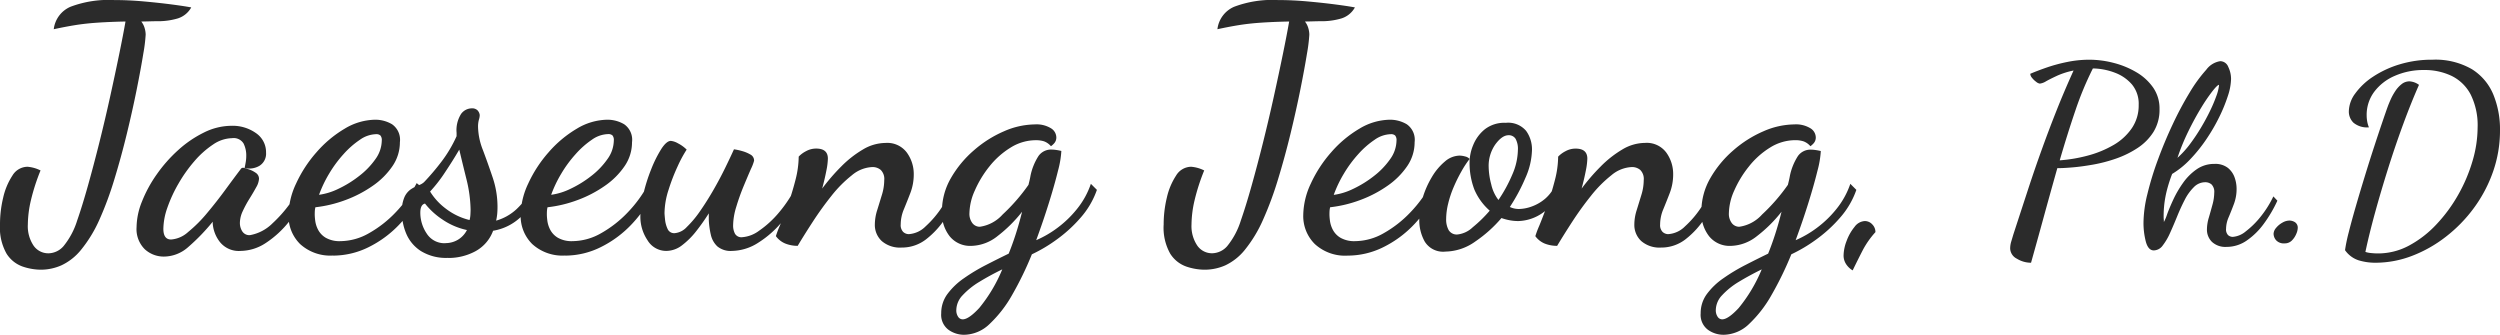 <svg xmlns="http://www.w3.org/2000/svg" width="238.488" height="31.936" viewBox="0 0 238.488 31.936">
  <g id="그룹_15260" data-name="그룹 15260" transform="translate(-1351.488 -4764.024)">
    <path id="패스_15376" data-name="패스 15376" d="M-234.608,2.752a5.512,5.512,0,0,1-1.744-.3,2.985,2.985,0,0,1-1.536-1.232,5.027,5.027,0,0,1-.624-2.784,10.843,10.843,0,0,1,.3-2.544,6.4,6.4,0,0,1,.88-2.112,1.7,1.7,0,0,1,1.44-.848,3.392,3.392,0,0,1,1.248.352,19.03,19.03,0,0,0-.912,2.816,10.482,10.482,0,0,0-.3,2.336,3.326,3.326,0,0,0,.544,2.016,1.705,1.705,0,0,0,1.44.736A1.948,1.948,0,0,0-232.448.5a7.293,7.293,0,0,0,1.3-2.448q.48-1.376,1.024-3.312t1.088-4.112q.544-2.176,1.024-4.352t.864-4.048q.384-1.872.608-3.152-1.536.032-2.7.112t-2.144.24q-.976.16-2,.384a2.665,2.665,0,0,1,1.6-2.144,10.326,10.326,0,0,1,4.16-.64q1.344,0,2.784.128t2.672.288q1.232.16,1.9.288a2.23,2.23,0,0,1-1.424,1.088,6.527,6.527,0,0,1-1.488.224q-.512,0-1.056.016t-.8.016a1.828,1.828,0,0,1,.32.624,2.281,2.281,0,0,1,.1.624,15.024,15.024,0,0,1-.224,1.808q-.224,1.392-.624,3.392t-.944,4.24q-.544,2.24-1.2,4.384a32.121,32.121,0,0,1-1.424,3.84A12.658,12.658,0,0,1-230.8.88a5.286,5.286,0,0,1-1.856,1.456A4.867,4.867,0,0,1-234.608,2.752ZM-222.864,1.5A2.666,2.666,0,0,1-224.7.8a2.7,2.7,0,0,1-.784-2.112,6.728,6.728,0,0,1,.512-2.432,12.37,12.37,0,0,1,1.408-2.592,13.7,13.7,0,0,1,2.048-2.32,10.622,10.622,0,0,1,2.464-1.68,5.939,5.939,0,0,1,2.624-.64,3.842,3.842,0,0,1,2.336.7,2.195,2.195,0,0,1,.96,1.856,1.364,1.364,0,0,1-.608,1.248,1.924,1.924,0,0,1-1.44.224q.064-.288.112-.576a3.7,3.7,0,0,0,.048-.608,2.54,2.54,0,0,0-.256-1.152,1.1,1.1,0,0,0-1.088-.512,3.322,3.322,0,0,0-1.824.608A8.664,8.664,0,0,0-219.968-7.6a13.593,13.593,0,0,0-1.52,2.144,13.17,13.17,0,0,0-1.056,2.288,6.291,6.291,0,0,0-.384,2.016q0,1.024.736,1.024a2.714,2.714,0,0,0,1.632-.72,13.127,13.127,0,0,0,1.808-1.808q.912-1.088,1.744-2.224t1.44-1.936a.289.289,0,0,1,.256-.16q.128.032.5.144a2.424,2.424,0,0,1,.688.336.677.677,0,0,1,.32.576,1.815,1.815,0,0,1-.272.816q-.272.5-.64,1.088a10.728,10.728,0,0,0-.64,1.184,2.719,2.719,0,0,0-.272,1.136,1.483,1.483,0,0,0,.224.784.8.8,0,0,0,.736.368,4.059,4.059,0,0,0,2.16-1.136,12.611,12.611,0,0,0,2.832-3.856l.608.608a13.681,13.681,0,0,1-1.84,3.056,9.467,9.467,0,0,1-2.256,2.08,4.434,4.434,0,0,1-2.4.752A2.308,2.308,0,0,1-217.52.128a3.251,3.251,0,0,1-.7-1.792v-.16A19.259,19.259,0,0,1-220.576.608,3.51,3.51,0,0,1-222.864,1.5Zm16.128-.1A4.265,4.265,0,0,1-209.888.3a3.754,3.754,0,0,1-1.1-2.768,7.248,7.248,0,0,1,.72-2.992,12.171,12.171,0,0,1,1.936-2.976,10.888,10.888,0,0,1,2.688-2.256,5.773,5.773,0,0,1,2.944-.864,3.133,3.133,0,0,1,1.584.432,1.8,1.8,0,0,1,.752,1.712,4.019,4.019,0,0,1-.7,2.272,7.215,7.215,0,0,1-1.888,1.888,11.414,11.414,0,0,1-2.608,1.36,12.042,12.042,0,0,1-2.864.688,2.057,2.057,0,0,0-.048.272q-.016.144-.016.464a5.514,5.514,0,0,0,.048.56,2.6,2.6,0,0,0,.272.848,1.941,1.941,0,0,0,.736.768,2.647,2.647,0,0,0,1.408.32,5.551,5.551,0,0,0,2.7-.752,10.836,10.836,0,0,0,2.56-2,11.981,11.981,0,0,0,2-2.784l.64.512a12.046,12.046,0,0,1-2.224,3.36A10.344,10.344,0,0,1-203.36.608,7.651,7.651,0,0,1-206.736,1.408Zm-1.344-5.792a6.1,6.1,0,0,0,1.856-.576,10.329,10.329,0,0,0,1.968-1.216A7.374,7.374,0,0,0-202.7-7.792a3.1,3.1,0,0,0,.608-1.776.681.681,0,0,0-.128-.48.571.571,0,0,0-.416-.128,2.8,2.8,0,0,0-1.536.528,8.333,8.333,0,0,0-1.568,1.376A11.6,11.6,0,0,0-207.12-6.4,11.484,11.484,0,0,0-208.08-4.384Zm12.288,6.016a4.543,4.543,0,0,1-2.576-.656A3.671,3.671,0,0,1-199.76-.688a5.364,5.364,0,0,1-.416-2.064,3.283,3.283,0,0,1,.256-1.44,1.808,1.808,0,0,1,.64-.752,4.193,4.193,0,0,1,.72-.368,1.412,1.412,0,0,0,.5-.288,23.089,23.089,0,0,0,1.648-1.936,12.369,12.369,0,0,0,1.456-2.448v-.32a2.9,2.9,0,0,1,.432-1.808,1.275,1.275,0,0,1,1.008-.528.726.726,0,0,1,.56.192.794.794,0,0,1,.208.448,1.532,1.532,0,0,1-.08.448,2.454,2.454,0,0,0-.08.7,6.322,6.322,0,0,0,.464,2.192q.464,1.232.928,2.608a8.756,8.756,0,0,1,.464,2.816q0,.384-.032.7a5.179,5.179,0,0,1-.1.608,4.786,4.786,0,0,0,1.952-1.1,8.638,8.638,0,0,0,1.824-2.512l.384.288a7.059,7.059,0,0,1-1.76,2.928,5,5,0,0,1-2.688,1.36,3.661,3.661,0,0,1-1.68,1.952A5.4,5.4,0,0,1-195.792,1.632Zm-.224-1.408a2.294,2.294,0,0,0,1.184-.32,2.276,2.276,0,0,0,.864-.928,6.553,6.553,0,0,1-2.368-1.024,7.065,7.065,0,0,1-1.632-1.5q-.448.1-.448.864A3.556,3.556,0,0,0-197.808-.7,2.005,2.005,0,0,0-196.016.224Zm2.3-2.208a2.4,2.4,0,0,0,.08-.528q.016-.3.016-.464A12.888,12.888,0,0,0-194-5.824q-.352-1.408-.7-2.88-.576.992-1.344,2.144a13.8,13.8,0,0,1-1.44,1.856,5.924,5.924,0,0,0,1.5,1.632A6.069,6.069,0,0,0-193.712-1.984Zm9.12,3.392A4.265,4.265,0,0,1-187.744.3a3.754,3.754,0,0,1-1.1-2.768,7.248,7.248,0,0,1,.72-2.992,12.171,12.171,0,0,1,1.936-2.976,10.888,10.888,0,0,1,2.688-2.256,5.773,5.773,0,0,1,2.944-.864,3.133,3.133,0,0,1,1.584.432,1.8,1.8,0,0,1,.752,1.712,4.019,4.019,0,0,1-.7,2.272,7.215,7.215,0,0,1-1.888,1.888,11.414,11.414,0,0,1-2.608,1.36,12.042,12.042,0,0,1-2.864.688,2.057,2.057,0,0,0-.048.272q-.016.144-.016.464a5.514,5.514,0,0,0,.048.56,2.6,2.6,0,0,0,.272.848,1.941,1.941,0,0,0,.736.768,2.647,2.647,0,0,0,1.408.32,5.551,5.551,0,0,0,2.7-.752,10.836,10.836,0,0,0,2.56-2,11.982,11.982,0,0,0,2-2.784l.64.512a12.046,12.046,0,0,1-2.224,3.36,10.344,10.344,0,0,1-3.008,2.24A7.651,7.651,0,0,1-184.592,1.408Zm-1.344-5.792a6.1,6.1,0,0,0,1.856-.576,10.329,10.329,0,0,0,1.968-1.216,7.374,7.374,0,0,0,1.552-1.616,3.1,3.1,0,0,0,.608-1.776.681.681,0,0,0-.128-.48.571.571,0,0,0-.416-.128,2.8,2.8,0,0,0-1.536.528A8.333,8.333,0,0,0-183.6-8.272,11.6,11.6,0,0,0-184.976-6.4,11.484,11.484,0,0,0-185.936-4.384ZM-174.96.96a2.073,2.073,0,0,1-1.776-1.008,4.016,4.016,0,0,1-.688-2.32,9.348,9.348,0,0,1,.288-2.112,16.519,16.519,0,0,1,.752-2.368,11.458,11.458,0,0,1,.96-1.92q.5-.768.912-.768a1.74,1.74,0,0,1,.688.24,3.268,3.268,0,0,1,.816.592,11.761,11.761,0,0,0-.848,1.568,18.306,18.306,0,0,0-.88,2.272,7.4,7.4,0,0,0-.384,2.208q0,.128.048.608a2.783,2.783,0,0,0,.24.9.681.681,0,0,0,.672.416,1.777,1.777,0,0,0,1.168-.592,9.929,9.929,0,0,0,1.28-1.536q.656-.944,1.28-2.032t1.12-2.112q.5-1.024.816-1.728a5.087,5.087,0,0,1,.752.16,3.348,3.348,0,0,1,.816.336.653.653,0,0,1,.352.592,4.316,4.316,0,0,1-.3.784q-.3.688-.7,1.648a20.513,20.513,0,0,0-.7,1.968,6.257,6.257,0,0,0-.3,1.776,1.666,1.666,0,0,0,.176.784.7.7,0,0,0,.688.336,3.076,3.076,0,0,0,1.6-.608,9.466,9.466,0,0,0,1.92-1.76,12.441,12.441,0,0,0,1.76-2.752l.48.384a12.134,12.134,0,0,1-1.824,3.1,9.58,9.58,0,0,1-2.4,2.16,4.773,4.773,0,0,1-2.5.784A1.979,1.979,0,0,1-170.08.528a2.154,2.154,0,0,1-.624-1.12,7.669,7.669,0,0,1-.192-1.392v-.64a19.917,19.917,0,0,1-1.184,1.68,7.453,7.453,0,0,1-1.36,1.36A2.482,2.482,0,0,1-174.96.96ZM-152.5.64a2.659,2.659,0,0,1-1.9-.624,2.092,2.092,0,0,1-.656-1.584,4.584,4.584,0,0,1,.224-1.36q.224-.72.448-1.456a4.834,4.834,0,0,0,.224-1.408,1.2,1.2,0,0,0-.336-.976,1.209,1.209,0,0,0-.784-.272,3.228,3.228,0,0,0-1.968.784A11.763,11.763,0,0,0-159.2-4.288q-.944,1.184-1.776,2.464t-1.44,2.3a3.2,3.2,0,0,1-1.152-.208,2.08,2.08,0,0,1-.928-.72,9.044,9.044,0,0,1,.368-.976q.336-.816.752-1.952t.736-2.384a9.22,9.22,0,0,0,.32-2.272,2.553,2.553,0,0,1,.688-.512,1.992,1.992,0,0,1,.976-.256q1.12,0,1.12.96A6.612,6.612,0,0,1-159.68-6.7q-.144.752-.4,1.712A19.043,19.043,0,0,1-158.256-7.1a10.165,10.165,0,0,1,2.064-1.616,4.256,4.256,0,0,1,2.16-.624A2.318,2.318,0,0,1-152-8.416a3.469,3.469,0,0,1,.656,2.048,4.949,4.949,0,0,1-.32,1.792q-.32.832-.624,1.568a3.756,3.756,0,0,0-.3,1.44.914.914,0,0,0,.24.72.789.789,0,0,0,.528.208,2.472,2.472,0,0,0,1.6-.736,9.427,9.427,0,0,0,1.584-1.872,21.854,21.854,0,0,0,1.328-2.288l.544.448a18.6,18.6,0,0,1-1.52,2.864,8.159,8.159,0,0,1-1.888,2.08A3.761,3.761,0,0,1-152.5.64Zm5.952,8.32a2.549,2.549,0,0,1-1.488-.48,1.776,1.776,0,0,1-.688-1.568,3.056,3.056,0,0,1,.592-1.84,6.622,6.622,0,0,1,1.568-1.5,17.611,17.611,0,0,1,2.1-1.264q1.12-.576,2.176-1.088.352-.864.672-1.856t.608-2.144A13.13,13.13,0,0,1-143.36-.448a4.143,4.143,0,0,1-2.512.928,2.515,2.515,0,0,1-2.032-.9,3.562,3.562,0,0,1-.752-2.368,6.328,6.328,0,0,1,.848-3.184,10.187,10.187,0,0,1,2.192-2.656,10.919,10.919,0,0,1,2.88-1.824,7.489,7.489,0,0,1,2.944-.656,2.631,2.631,0,0,1,1.536.368,1.044,1.044,0,0,1,.512.848.822.822,0,0,1-.224.608,1.8,1.8,0,0,1-.288.256,1.59,1.59,0,0,0-.656-.464A2.482,2.482,0,0,0-139.7-9.6a4.538,4.538,0,0,0-2.4.7,7.771,7.771,0,0,0-2.032,1.808A10.114,10.114,0,0,0-145.52-4.8a5.472,5.472,0,0,0-.512,2.144,1.46,1.46,0,0,0,.288.976.894.894,0,0,0,.7.336,3.594,3.594,0,0,0,2.176-1.168A17.723,17.723,0,0,0-140.4-5.344q.064-.256.112-.464t.08-.4A5.525,5.525,0,0,1-139.44-8.1a1.462,1.462,0,0,1,1.248-.608,3.125,3.125,0,0,1,.4.032q.24.032.528.1a9.156,9.156,0,0,1-.32,1.888q-.32,1.312-.864,3.056t-1.216,3.568a9.9,9.9,0,0,0,2.016-1.168,10.134,10.134,0,0,0,1.888-1.824,7.77,7.77,0,0,0,1.312-2.384l.576.576a8.023,8.023,0,0,1-1.584,2.688,13.35,13.35,0,0,1-2.32,2.1,14.46,14.46,0,0,1-2.3,1.36,31.656,31.656,0,0,1-1.872,3.856A11.64,11.64,0,0,1-144.1,7.92,3.569,3.569,0,0,1-146.544,8.96Zm-.128-1.472q.576,0,1.584-1.088A14.529,14.529,0,0,0-142.9,2.72q-1.184.576-2.176,1.184a7.25,7.25,0,0,0-1.6,1.28,2.082,2.082,0,0,0-.608,1.408,1.088,1.088,0,0,0,.176.656A.521.521,0,0,0-146.672,7.488ZM-123.6,2.752a5.512,5.512,0,0,1-1.744-.3,2.985,2.985,0,0,1-1.536-1.232,5.027,5.027,0,0,1-.624-2.784,10.844,10.844,0,0,1,.3-2.544,6.4,6.4,0,0,1,.88-2.112,1.7,1.7,0,0,1,1.44-.848,3.392,3.392,0,0,1,1.248.352,19.031,19.031,0,0,0-.912,2.816,10.482,10.482,0,0,0-.3,2.336A3.326,3.326,0,0,0-124.3.448a1.705,1.705,0,0,0,1.44.736A1.948,1.948,0,0,0-121.44.5a7.293,7.293,0,0,0,1.3-2.448q.48-1.376,1.024-3.312t1.088-4.112q.544-2.176,1.024-4.352t.864-4.048q.384-1.872.608-3.152-1.536.032-2.7.112t-2.144.24q-.976.16-2,.384a2.665,2.665,0,0,1,1.6-2.144,10.326,10.326,0,0,1,4.16-.64q1.344,0,2.784.128t2.672.288q1.232.16,1.9.288a2.23,2.23,0,0,1-1.424,1.088,6.527,6.527,0,0,1-1.488.224q-.512,0-1.056.016t-.8.016a1.828,1.828,0,0,1,.32.624,2.281,2.281,0,0,1,.1.624,15.025,15.025,0,0,1-.224,1.808q-.224,1.392-.624,3.392t-.944,4.24q-.544,2.24-1.2,4.384a32.123,32.123,0,0,1-1.424,3.84,12.658,12.658,0,0,1-1.76,2.9,5.286,5.286,0,0,1-1.856,1.456A4.867,4.867,0,0,1-123.6,2.752Zm13.664-1.344A4.265,4.265,0,0,1-113.088.3a3.754,3.754,0,0,1-1.1-2.768,7.248,7.248,0,0,1,.72-2.992,12.171,12.171,0,0,1,1.936-2.976,10.888,10.888,0,0,1,2.688-2.256,5.773,5.773,0,0,1,2.944-.864,3.133,3.133,0,0,1,1.584.432,1.8,1.8,0,0,1,.752,1.712,4.019,4.019,0,0,1-.7,2.272,7.215,7.215,0,0,1-1.888,1.888,11.413,11.413,0,0,1-2.608,1.36,12.041,12.041,0,0,1-2.864.688,2.059,2.059,0,0,0-.048.272q-.016.144-.016.464a5.513,5.513,0,0,0,.048.56,2.6,2.6,0,0,0,.272.848,1.941,1.941,0,0,0,.736.768,2.647,2.647,0,0,0,1.408.32,5.551,5.551,0,0,0,2.7-.752,10.836,10.836,0,0,0,2.56-2,11.982,11.982,0,0,0,2-2.784l.64.512a12.046,12.046,0,0,1-2.224,3.36A10.344,10.344,0,0,1-106.56.608,7.651,7.651,0,0,1-109.936,1.408Zm-1.344-5.792a6.1,6.1,0,0,0,1.856-.576,10.329,10.329,0,0,0,1.968-1.216A7.374,7.374,0,0,0-105.9-7.792a3.1,3.1,0,0,0,.608-1.776.681.681,0,0,0-.128-.48.571.571,0,0,0-.416-.128,2.8,2.8,0,0,0-1.536.528,8.333,8.333,0,0,0-1.568,1.376A11.6,11.6,0,0,0-110.32-6.4,11.485,11.485,0,0,0-111.28-4.384Zm10.656,5.408A2.054,2.054,0,0,1-102.592.08a4.157,4.157,0,0,1-.528-2.064,7.307,7.307,0,0,1,.32-2.1,8.631,8.631,0,0,1,.88-2,5.664,5.664,0,0,1,1.248-1.488,2.2,2.2,0,0,1,1.392-.56,2.118,2.118,0,0,1,.528.08.8.8,0,0,1,.432.24A9.108,9.108,0,0,0-99.1-6.624a14.851,14.851,0,0,0-.736,1.488,9.855,9.855,0,0,0-.528,1.584,6.344,6.344,0,0,0-.192,1.472,2.091,2.091,0,0,0,.24,1.056.9.9,0,0,0,.848.416A2.5,2.5,0,0,0-98.016-1.3,12.538,12.538,0,0,0-96.4-2.88a5.588,5.588,0,0,1-1.472-2.032,7.108,7.108,0,0,1-.448-2.672,4.311,4.311,0,0,1,.336-1.536,3.736,3.736,0,0,1,1.088-1.5,3.032,3.032,0,0,1,2.032-.64,2.24,2.24,0,0,1,1.936.768,3.012,3.012,0,0,1,.56,1.824,6.9,6.9,0,0,1-.624,2.656A17.391,17.391,0,0,1-94.48-3.232a1.98,1.98,0,0,0,.9.192,3.745,3.745,0,0,0,1.152-.224,4.117,4.117,0,0,0,1.312-.752A3.686,3.686,0,0,0-90.1-5.44l.576.416A5.149,5.149,0,0,1-91.392-2.64a4.221,4.221,0,0,1-2.288.752,4.4,4.4,0,0,1-.832-.08,5.022,5.022,0,0,1-.768-.208,12.5,12.5,0,0,1-2.5,2.24A5.015,5.015,0,0,1-100.624,1.024ZM-95.568-3.9a13.721,13.721,0,0,0,1.312-2.4,6.1,6.1,0,0,0,.544-2.368,1.982,1.982,0,0,0-.224-1.072.754.754,0,0,0-.672-.336q-.608,0-1.248.864A3.557,3.557,0,0,0-96.5-7.04a6.917,6.917,0,0,0,.24,1.632A3.793,3.793,0,0,0-95.568-3.9ZM-80.048.64a2.659,2.659,0,0,1-1.9-.624,2.092,2.092,0,0,1-.656-1.584,4.585,4.585,0,0,1,.224-1.36q.224-.72.448-1.456a4.834,4.834,0,0,0,.224-1.408,1.2,1.2,0,0,0-.336-.976,1.209,1.209,0,0,0-.784-.272,3.228,3.228,0,0,0-1.968.784,11.763,11.763,0,0,0-1.952,1.968Q-87.7-3.1-88.528-1.824t-1.44,2.3A3.2,3.2,0,0,1-91.12.272a2.08,2.08,0,0,1-.928-.72,9.046,9.046,0,0,1,.368-.976q.336-.816.752-1.952t.736-2.384a9.22,9.22,0,0,0,.32-2.272,2.553,2.553,0,0,1,.688-.512,1.992,1.992,0,0,1,.976-.256q1.12,0,1.12.96A6.611,6.611,0,0,1-87.232-6.7q-.144.752-.4,1.712A19.042,19.042,0,0,1-85.808-7.1,10.165,10.165,0,0,1-83.744-8.72a4.256,4.256,0,0,1,2.16-.624,2.318,2.318,0,0,1,2.032.928A3.469,3.469,0,0,1-78.9-6.368a4.949,4.949,0,0,1-.32,1.792q-.32.832-.624,1.568a3.756,3.756,0,0,0-.3,1.44.914.914,0,0,0,.24.72.789.789,0,0,0,.528.208,2.472,2.472,0,0,0,1.6-.736,9.427,9.427,0,0,0,1.584-1.872,21.852,21.852,0,0,0,1.328-2.288l.544.448a18.6,18.6,0,0,1-1.52,2.864,8.159,8.159,0,0,1-1.888,2.08A3.761,3.761,0,0,1-80.048.64ZM-74.1,8.96a2.549,2.549,0,0,1-1.488-.48,1.776,1.776,0,0,1-.688-1.568,3.056,3.056,0,0,1,.592-1.84,6.622,6.622,0,0,1,1.568-1.5,17.61,17.61,0,0,1,2.1-1.264q1.12-.576,2.176-1.088.352-.864.672-1.856t.608-2.144A13.13,13.13,0,0,1-70.912-.448,4.143,4.143,0,0,1-73.424.48a2.515,2.515,0,0,1-2.032-.9,3.562,3.562,0,0,1-.752-2.368,6.328,6.328,0,0,1,.848-3.184,10.187,10.187,0,0,1,2.192-2.656,10.92,10.92,0,0,1,2.88-1.824,7.489,7.489,0,0,1,2.944-.656,2.631,2.631,0,0,1,1.536.368,1.044,1.044,0,0,1,.512.848.822.822,0,0,1-.224.608,1.8,1.8,0,0,1-.288.256,1.59,1.59,0,0,0-.656-.464,2.482,2.482,0,0,0-.784-.112,4.538,4.538,0,0,0-2.4.7A7.771,7.771,0,0,0-71.68-7.088,10.114,10.114,0,0,0-73.072-4.8a5.472,5.472,0,0,0-.512,2.144,1.46,1.46,0,0,0,.288.976.894.894,0,0,0,.7.336,3.594,3.594,0,0,0,2.176-1.168,17.723,17.723,0,0,0,2.464-2.832q.064-.256.112-.464t.08-.4A5.525,5.525,0,0,1-66.992-8.1,1.462,1.462,0,0,1-65.744-8.7a3.125,3.125,0,0,1,.4.032q.24.032.528.1a9.156,9.156,0,0,1-.32,1.888q-.32,1.312-.864,3.056T-67.216-.064A9.9,9.9,0,0,0-65.2-1.232a10.134,10.134,0,0,0,1.888-1.824A7.771,7.771,0,0,0-62-5.44l.576.576a8.023,8.023,0,0,1-1.584,2.688,13.35,13.35,0,0,1-2.32,2.1,14.46,14.46,0,0,1-2.3,1.36A31.656,31.656,0,0,1-69.5,5.136,11.64,11.64,0,0,1-71.648,7.92,3.569,3.569,0,0,1-74.1,8.96Zm-.128-1.472q.576,0,1.584-1.088a14.528,14.528,0,0,0,2.192-3.68Q-71.632,3.3-72.624,3.9a7.25,7.25,0,0,0-1.6,1.28,2.082,2.082,0,0,0-.608,1.408,1.088,1.088,0,0,0,.176.656A.521.521,0,0,0-74.224,7.488Zm12.448-4.672a1.89,1.89,0,0,1-.64-.624,1.483,1.483,0,0,1-.224-.784A4.042,4.042,0,0,1-62.352,0,4.583,4.583,0,0,1-61.6-1.328a1.294,1.294,0,0,1,.976-.56.961.961,0,0,1,.72.32,1.038,1.038,0,0,1,.3.736A8.35,8.35,0,0,0-60.784.832Q-61.2,1.632-61.776,2.816Zm17.016-.728A2.58,2.58,0,0,1-46.116,1.7,1.131,1.131,0,0,1-46.752.72a2.346,2.346,0,0,1,.108-.672q.108-.36.2-.672.744-2.28,1.392-4.26T-43.74-8.7q.66-1.836,1.392-3.684t1.644-3.864a7.324,7.324,0,0,0-1.56.492q-.648.3-1.056.528a1.456,1.456,0,0,1-.6.228.7.7,0,0,1-.348-.168,2.005,2.005,0,0,1-.4-.384.658.658,0,0,1-.168-.384q.672-.288,1.572-.6a15.394,15.394,0,0,1,1.956-.528,10.514,10.514,0,0,1,2.112-.216,9.3,9.3,0,0,1,2.3.3,8.266,8.266,0,0,1,2.172.888,5.072,5.072,0,0,1,1.608,1.464,3.492,3.492,0,0,1,.612,2.052,4.005,4.005,0,0,1-.576,2.184A5.071,5.071,0,0,1-34.6-8.856a9.231,9.231,0,0,1-2.052,1.008,14.128,14.128,0,0,1-2.2.576q-1.092.192-1.956.264t-1.3.072h-.144q-.672,2.376-1.32,4.74T-44.76,2.088Zm2.736-9.768a14.311,14.311,0,0,0,2.688-.456,9.909,9.909,0,0,0,2.436-1,5.358,5.358,0,0,0,1.752-1.6,3.843,3.843,0,0,0,.66-2.232,2.888,2.888,0,0,0-.636-1.944,3.99,3.99,0,0,0-1.632-1.128,6.165,6.165,0,0,0-2.1-.408,30.584,30.584,0,0,0-1.656,3.972Q-41.3-10.176-42.024-7.68ZM-33.048.912q-.528,0-.756-.816a7.076,7.076,0,0,1-.228-1.9,11.782,11.782,0,0,1,.372-2.664,29.1,29.1,0,0,1,1.008-3.288q.636-1.728,1.416-3.384a31.726,31.726,0,0,1,1.608-3.012,13.82,13.82,0,0,1,1.584-2.172,2.038,2.038,0,0,1,1.332-.816.831.831,0,0,1,.768.552,2.639,2.639,0,0,1,.264,1.152,5.474,5.474,0,0,1-.3,1.6,14.871,14.871,0,0,1-.828,2.028,17.4,17.4,0,0,1-1.236,2.124A14.561,14.561,0,0,1-29.58-7.776,8.2,8.2,0,0,1-31.3-6.384a13.856,13.856,0,0,0-.492,1.524,10.15,10.15,0,0,0-.252,1.332A10.675,10.675,0,0,0-32.112-2.3q0,.12.012.252t.012.252a4.549,4.549,0,0,0,.312-.744q.216-.6.588-1.4a10.051,10.051,0,0,1,.924-1.584,5.248,5.248,0,0,1,1.3-1.3,2.917,2.917,0,0,1,1.7-.516,1.959,1.959,0,0,1,1.272.372,2.042,2.042,0,0,1,.648.912,3.239,3.239,0,0,1,.192,1.092,4.068,4.068,0,0,1-.252,1.44q-.252.672-.5,1.26a2.836,2.836,0,0,0-.252,1.116.77.77,0,0,0,.192.6.67.67,0,0,0,.456.168,2.189,2.189,0,0,0,1.236-.528,8.046,8.046,0,0,0,1.416-1.4,9.72,9.72,0,0,0,1.212-1.932l.384.408a12.5,12.5,0,0,1-1.3,2.208A6.739,6.739,0,0,1-24.192-.024a3.363,3.363,0,0,1-1.92.6A1.885,1.885,0,0,1-27.5.1a1.628,1.628,0,0,1-.48-1.2A3.987,3.987,0,0,1-27.8-2.22q.18-.612.348-1.236a4.381,4.381,0,0,0,.168-1.128,1.009,1.009,0,0,0-.252-.792.908.908,0,0,0-.612-.216,1.51,1.51,0,0,0-1.08.468A4.662,4.662,0,0,0-30.1-3.912q-.384.744-.72,1.572t-.672,1.572A5.77,5.77,0,0,1-32.2.444,1.076,1.076,0,0,1-33.048.912Zm2.256-8.832a8.812,8.812,0,0,0,1.2-1.32,17.884,17.884,0,0,0,1.068-1.6q.492-.828.864-1.608a13.8,13.8,0,0,0,.588-1.4,4.107,4.107,0,0,0,.24-.96v-.072q-.144,0-.612.588a16.393,16.393,0,0,0-1.08,1.584q-.612,1-1.224,2.244A20.488,20.488,0,0,0-30.792-7.92ZM-20.568.24a.988.988,0,0,1-.816-.3.974.974,0,0,1-.24-.612.925.925,0,0,1,.24-.564,2.055,2.055,0,0,1,.6-.5,1.376,1.376,0,0,1,.672-.2,1.03,1.03,0,0,1,.528.156.625.625,0,0,1,.264.588,1.547,1.547,0,0,1-.144.54,1.908,1.908,0,0,1-.42.624A.929.929,0,0,1-20.568.24ZM-11.9,2.088a5.5,5.5,0,0,1-1.6-.228A2.54,2.54,0,0,1-14.808.888a15.475,15.475,0,0,1,.348-1.68q.276-1.1.684-2.508t.864-2.892q.456-1.488.9-2.844t.792-2.376q.348-1.02.516-1.476.072-.192.24-.576a5.593,5.593,0,0,1,.432-.792,2.814,2.814,0,0,1,.612-.684,1.192,1.192,0,0,1,.756-.276,1.692,1.692,0,0,1,.912.336q-.744,1.68-1.5,3.732t-1.44,4.224Q-11.376-4.752-11.94-2.7t-.924,3.756a2.269,2.269,0,0,0,.54.108,6.427,6.427,0,0,0,.66.036A6.232,6.232,0,0,0-8.688.444a10.141,10.141,0,0,0,2.6-2.016A14.51,14.51,0,0,0-4.008-4.4,15.1,15.1,0,0,0-2.64-7.632,11.376,11.376,0,0,0-2.16-10.8a6.579,6.579,0,0,0-.66-3.156,4.087,4.087,0,0,0-1.812-1.776,5.93,5.93,0,0,0-2.64-.564,6.745,6.745,0,0,0-2.808.564A4.8,4.8,0,0,0-12.036-14.2a3.674,3.674,0,0,0-.708,2.22,3.579,3.579,0,0,0,.048.564,2.587,2.587,0,0,0,.168.588A2.035,2.035,0,0,1-14-11.268a1.484,1.484,0,0,1-.444-1.092,2.946,2.946,0,0,1,.612-1.7,6.454,6.454,0,0,1,1.7-1.6A9.6,9.6,0,0,1-9.6-16.836a10.541,10.541,0,0,1,3.12-.444,6.949,6.949,0,0,1,3.768.9A5.176,5.176,0,0,1-.66-13.956a8.738,8.738,0,0,1,.636,3.4,11.854,11.854,0,0,1-.66,3.948A13.18,13.18,0,0,1-2.508-3.144,13.746,13.746,0,0,1-5.2-.384,12.538,12.538,0,0,1-8.436,1.44,9.749,9.749,0,0,1-11.9,2.088Z" transform="translate(1590 4787)" fill="#2b2b2b"/>
  </g>
</svg>
